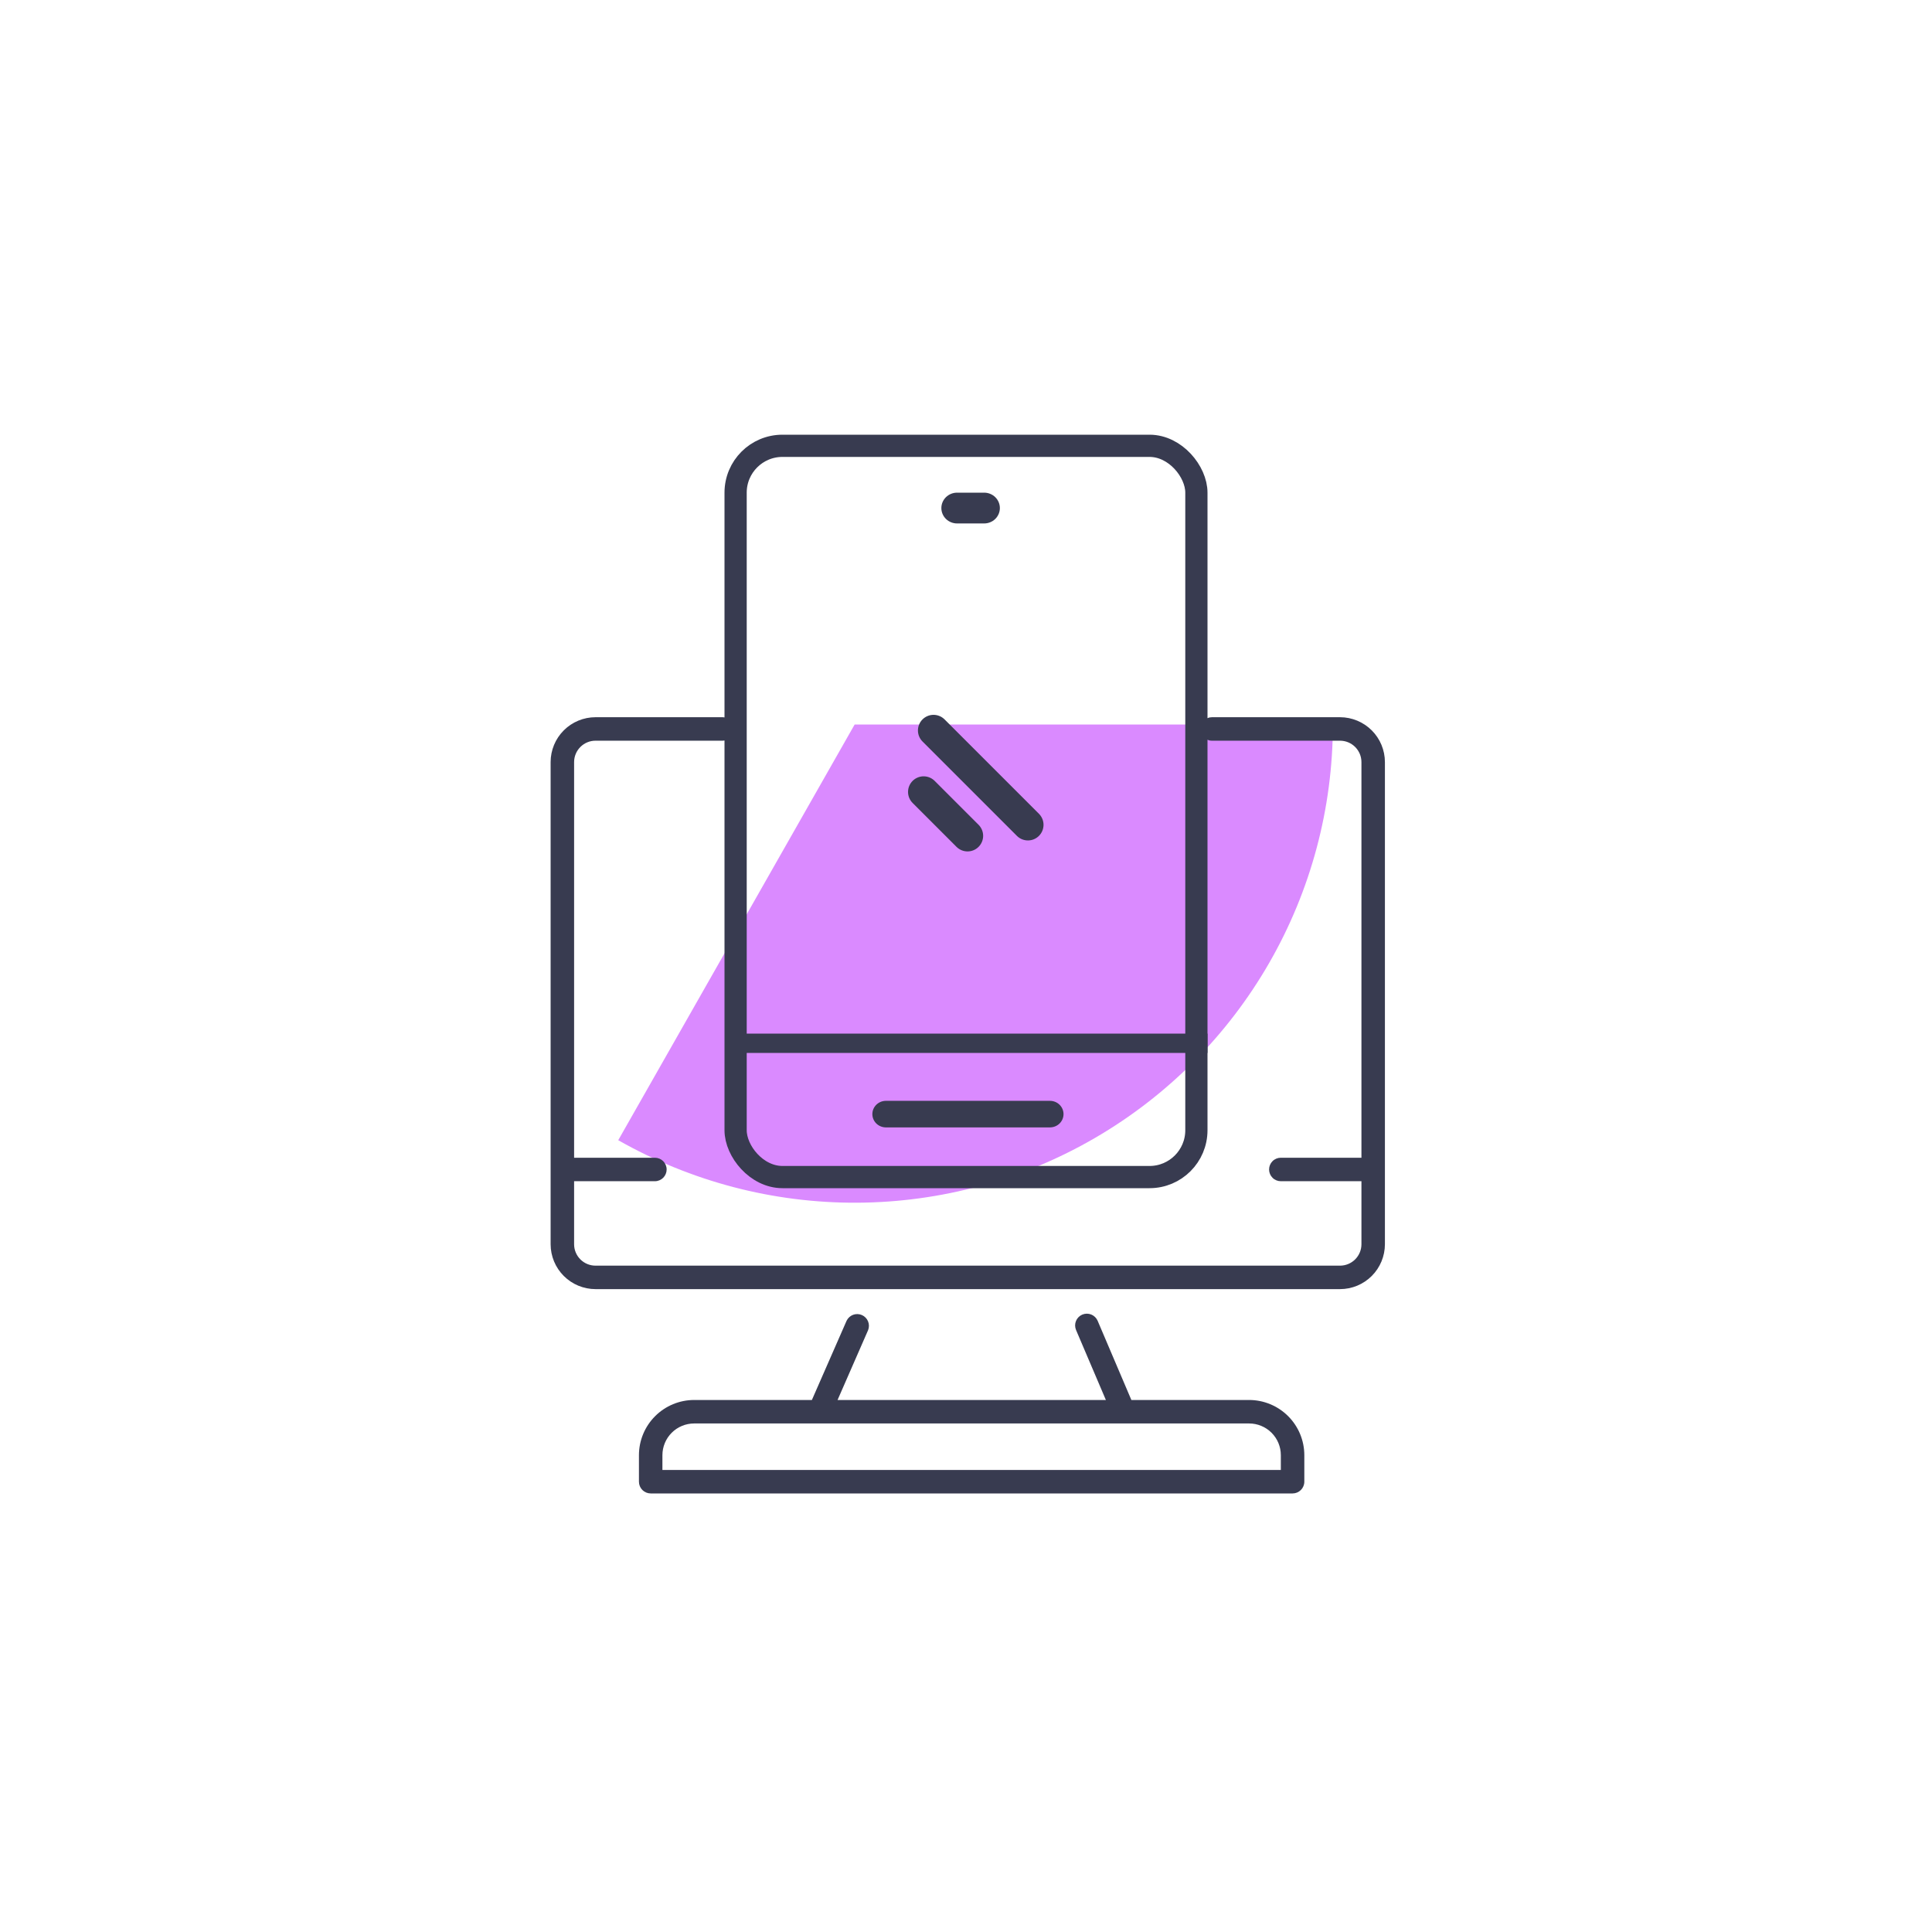 <svg width="200" height="200" viewBox="0 0 200 200" fill="none" xmlns="http://www.w3.org/2000/svg">
<g filter="url(#filter0_f_4167_6809)">
<path d="M137.978 75C137.978 83.663 135.705 92.174 131.386 99.683C127.067 107.192 120.853 113.436 113.365 117.792C105.877 122.148 97.377 124.462 88.715 124.504C80.052 124.547 71.53 122.315 64 118.033L88.473 75H137.978Z" fill="#DA8AFF"/>
</g>
<path fill-rule="evenodd" clip-rule="evenodd" d="M125.46 74.246H138.721C139.953 74.248 141.133 74.738 142.004 75.608C142.875 76.479 143.365 77.66 143.366 78.891V128.804C143.365 130.035 142.875 131.216 142.004 132.087C141.133 132.958 139.953 133.448 138.721 133.449H61.645C60.413 133.448 59.233 132.958 58.362 132.087C57.491 131.216 57.001 130.036 57 128.804V78.891C57.001 77.659 57.491 76.479 58.362 75.608C59.233 74.737 60.413 74.247 61.645 74.246H74.808C75.13 74.246 75.439 74.374 75.667 74.602C75.895 74.83 76.023 75.139 76.023 75.461C76.023 75.784 75.895 76.093 75.667 76.321C75.439 76.549 75.13 76.677 74.808 76.677L61.644 76.677C61.057 76.677 60.495 76.911 60.08 77.326C59.665 77.741 59.431 78.304 59.431 78.891V119.848H67.794C68.117 119.848 68.426 119.976 68.654 120.204C68.882 120.432 69.01 120.741 69.01 121.064C69.01 121.386 68.882 121.695 68.654 121.923C68.426 122.151 68.117 122.279 67.794 122.279H59.431L59.431 128.806C59.431 129.393 59.665 129.956 60.08 130.371C60.495 130.786 61.058 131.02 61.645 131.02L138.722 131.02C139.309 131.019 139.871 130.785 140.286 130.371C140.701 129.956 140.935 129.393 140.936 128.806V122.279H132.59C132.268 122.279 131.958 122.151 131.731 121.923C131.503 121.695 131.375 121.386 131.375 121.064C131.375 120.741 131.503 120.432 131.731 120.204C131.958 119.976 132.268 119.848 132.59 119.848H140.936V78.89C140.935 78.303 140.701 77.741 140.286 77.326C139.871 76.911 139.308 76.678 138.722 76.677H125.46C125.138 76.677 124.829 76.549 124.601 76.321C124.373 76.093 124.245 75.784 124.245 75.461C124.245 75.139 124.373 74.83 124.601 74.602C124.829 74.374 125.138 74.246 125.46 74.246Z" fill="#383B50"/>
<path d="M97.782 74.473C97.479 74.17 97.068 74 96.639 74C96.211 74 95.8 74.171 95.497 74.474C95.194 74.777 95.024 75.188 95.024 75.616C95.025 76.045 95.195 76.456 95.498 76.758L105.289 86.549C105.593 86.843 106.001 87.006 106.425 87.002C106.848 86.999 107.253 86.829 107.553 86.529C107.852 86.23 108.022 85.825 108.026 85.401C108.03 84.978 107.867 84.57 107.573 84.265L97.782 74.473Z" fill="#383B50"/>
<path d="M96.777 80.858C96.628 80.704 96.45 80.581 96.253 80.496C96.056 80.411 95.844 80.367 95.629 80.365C95.415 80.363 95.202 80.404 95.004 80.485C94.805 80.566 94.625 80.686 94.473 80.838C94.321 80.99 94.201 81.17 94.12 81.368C94.039 81.567 93.998 81.78 94 81.994C94.002 82.209 94.046 82.421 94.131 82.618C94.216 82.815 94.339 82.993 94.493 83.142L99.037 87.686C99.342 87.98 99.75 88.143 100.173 88.139C100.597 88.136 101.002 87.966 101.301 87.666C101.601 87.367 101.771 86.962 101.775 86.538C101.778 86.115 101.615 85.707 101.321 85.402L96.777 80.858Z" fill="#383B50"/>
<path fill-rule="evenodd" clip-rule="evenodd" d="M111.389 137.675L111.389 137.673C111.266 137.378 111.264 137.046 111.385 136.749C111.505 136.452 111.738 136.215 112.033 136.089C112.328 135.963 112.661 135.959 112.959 136.077C113.256 136.195 113.495 136.425 113.624 136.718L113.624 136.72L117.119 144.926H129.312C130.826 144.928 132.278 145.53 133.349 146.601C134.42 147.672 135.022 149.124 135.023 150.639V153.384C135.023 153.707 134.895 154.016 134.667 154.244C134.439 154.472 134.13 154.6 133.808 154.6H67.358C67.036 154.6 66.727 154.472 66.499 154.244C66.271 154.016 66.143 153.707 66.143 153.384V150.639C66.144 149.124 66.747 147.672 67.818 146.601C68.889 145.53 70.341 144.928 71.855 144.926H84.046L87.64 136.722C87.776 136.439 88.016 136.22 88.31 136.109C88.606 135.999 88.933 136.007 89.223 136.134C89.512 136.26 89.741 136.494 89.861 136.787C89.98 137.077 89.982 137.402 89.867 137.694L86.704 144.926H114.48L111.389 137.675ZM68.573 152.171H132.592V150.638C132.592 149.768 132.246 148.934 131.631 148.319C131.016 147.704 130.182 147.358 129.312 147.357H71.855C70.984 147.358 70.15 147.704 69.535 148.319C68.919 148.935 68.574 149.77 68.573 150.64V152.171Z" fill="#383B50"/>
<path d="M101.88 54.187H99.075C98.644 54.187 98.23 54.019 97.925 53.72C97.621 53.421 97.449 53.016 97.449 52.593C97.449 52.171 97.621 51.766 97.925 51.467C98.23 51.168 98.644 51 99.075 51H101.88C102.312 51 102.725 51.168 103.03 51.467C103.335 51.766 103.506 52.171 103.506 52.593C103.506 53.016 103.335 53.421 103.03 53.72C102.725 54.019 102.312 54.187 101.88 54.187Z" fill="#383B50"/>
<path fill-rule="evenodd" clip-rule="evenodd" d="M91.657 116.707H108.694C109.066 116.707 109.423 116.562 109.685 116.304C109.948 116.047 110.096 115.697 110.096 115.333C110.096 114.969 109.948 114.619 109.685 114.362C109.423 114.104 109.066 113.959 108.694 113.959H91.657C91.294 113.972 90.951 114.123 90.699 114.379C90.447 114.635 90.306 114.977 90.306 115.333C90.306 115.689 90.447 116.031 90.699 116.287C90.951 116.543 91.294 116.694 91.657 116.707Z" fill="#383B50"/>
<rect x="76.15" y="46.15" width="47.7" height="75.7" rx="4.85" stroke="#383B50" stroke-width="2.3"/>
<line x1="77.041" y1="108" x2="125" y2="108" stroke="#383B50" stroke-width="2"/>
<defs>
<filter id="filter0_f_4167_6809" x="14" y="25" width="173.979" height="149.505" filterUnits="userSpaceOnUse" color-interpolation-filters="sRGB">
<feFlood flood-opacity="0" result="BackgroundImageFix"/>
<feBlend mode="normal" in="SourceGraphic" in2="BackgroundImageFix" result="shape"/>
<feGaussianBlur stdDeviation="25" result="effect1_foregroundBlur_4167_6809"/>
</filter>
</defs>
</svg>
